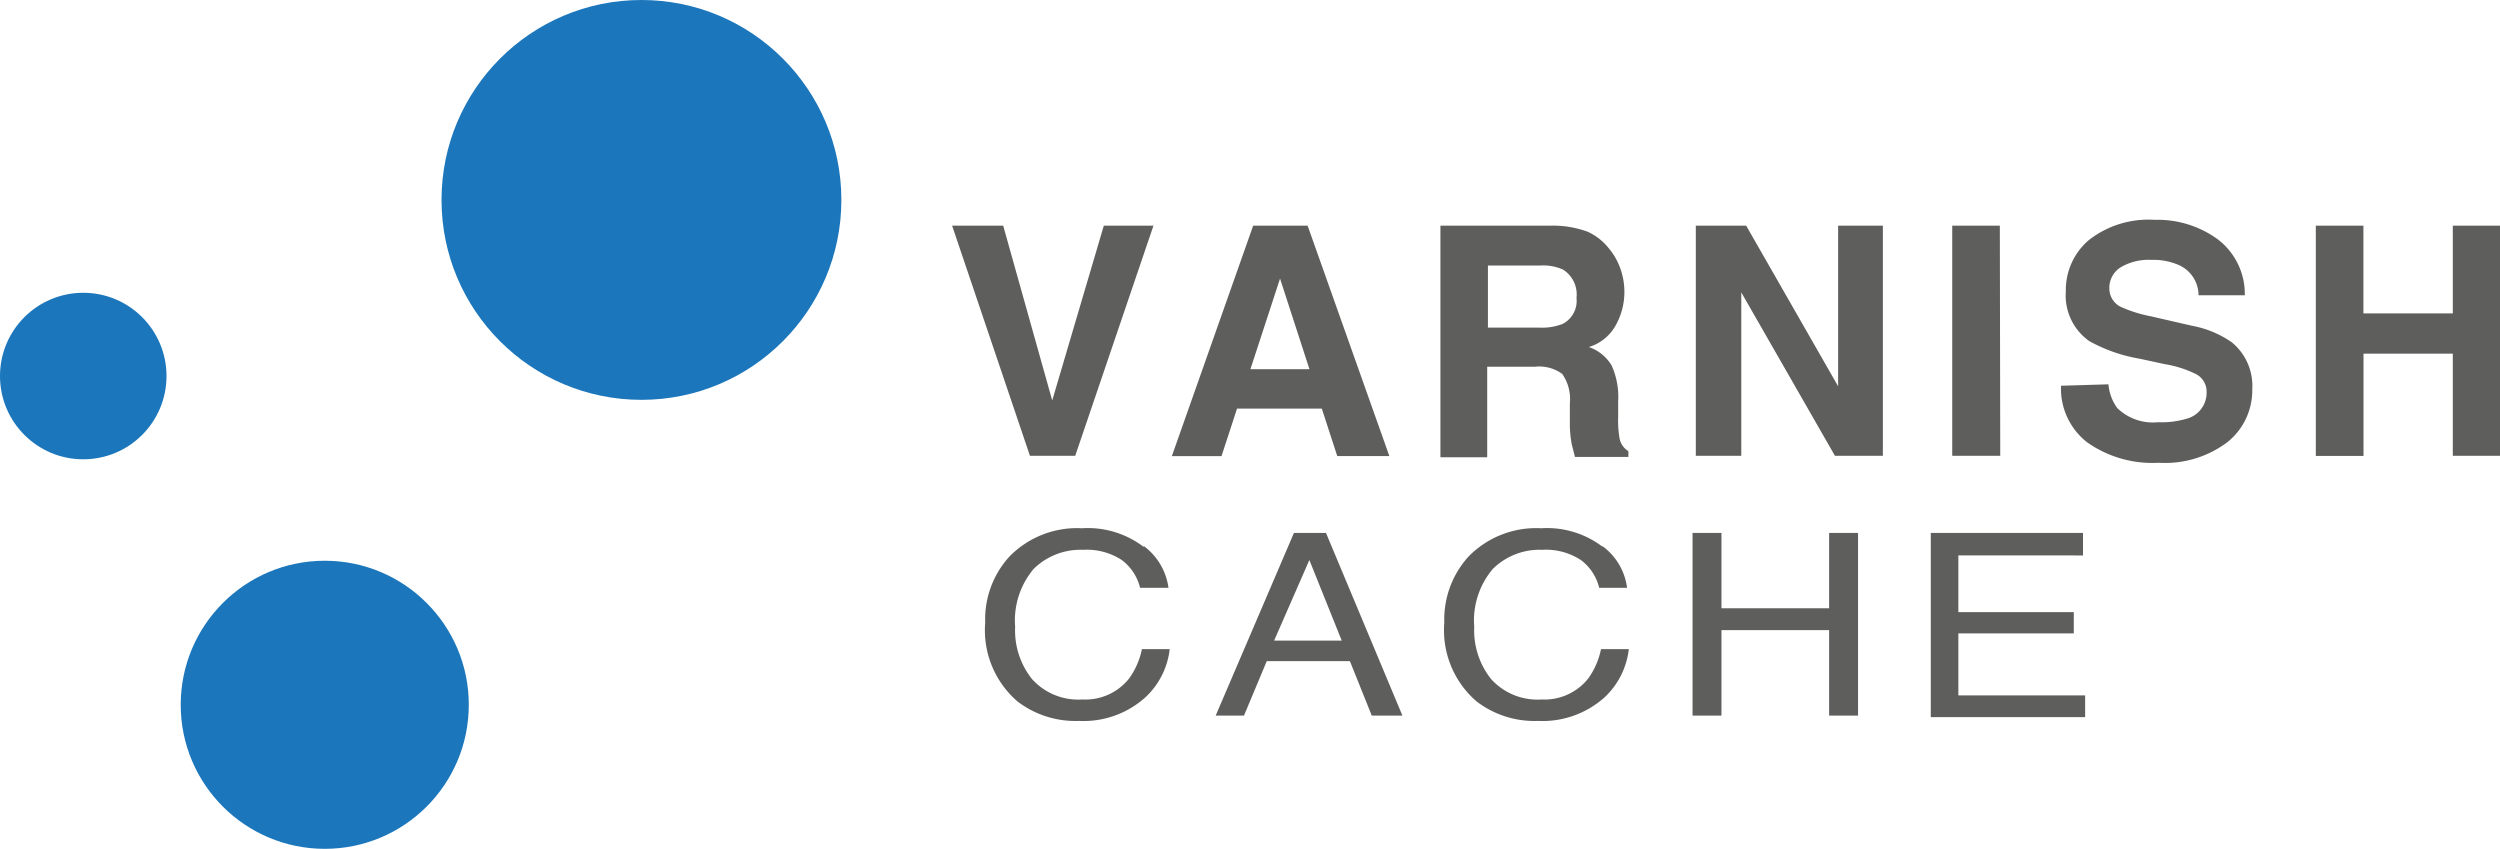 <svg xmlns="http://www.w3.org/2000/svg" viewBox="0 0 244.72 83.09"><defs><style>.cls-1{fill:#5e5e5d;}.cls-2{fill:#1b76bb;}</style></defs><g id="Layer_2" data-name="Layer 2"><g id="Layer_1-2" data-name="Layer 1"><path class="cls-1" d="M108.05,22.09h4.86l-7.66,22.53h-4.43L93.2,22.09h5L103,39.2Zm14.62,0H128l8,22.55h-5.1L129.39,40h-8.3l-1.52,4.65h-4.86m7.69-8.51h5.78l-2.88-8.87m30.06-4.61a5.56,5.56,0,0,1,2.1,1.62,6.35,6.35,0,0,1,1.11,1.89,6.86,6.86,0,0,1,.44,2.37,6.7,6.7,0,0,1-.81,3.23,4.49,4.49,0,0,1-2.67,2.2,4.18,4.18,0,0,1,2.22,1.79,7.47,7.47,0,0,1,.65,3.52V40.8a10.39,10.39,0,0,0,.13,2.08,1.85,1.85,0,0,0,.87,1.28v.57h-5.23l-.31-1.22a10.54,10.54,0,0,1-.19-1.94V39.48a4.29,4.29,0,0,0-.75-2.88,3.82,3.82,0,0,0-2.68-.7h-4.66v8.86H141V22.09h10.78a9.86,9.86,0,0,1,3.57.57ZM145.65,26v6.07h5.06a5.48,5.48,0,0,0,2.27-.37,2.54,2.54,0,0,0,1.34-2.54A2.87,2.87,0,0,0,153,26.39a4.72,4.72,0,0,0-2.19-.4h-5.19ZM166,22.09h4.93l9,15.72V22.09h4.38V44.62h-4.69l-9.17-16v16H166Zm29.8,22.53H191.1V22.09h4.66Zm10.59-7a4.62,4.62,0,0,0,.86,2.32,5,5,0,0,0,4,1.39A8.62,8.62,0,0,0,214,41a2.63,2.63,0,0,0,2-2.62,1.93,1.93,0,0,0-1-1.74,10.74,10.74,0,0,0-3.12-1l-2.45-.53a15.41,15.41,0,0,1-4.93-1.73,5.46,5.46,0,0,1-2.28-4.86,6.42,6.42,0,0,1,2.23-5,9.46,9.46,0,0,1,6.47-2,10,10,0,0,1,6.15,1.89,6.72,6.72,0,0,1,2.67,5.49h-4.53a3.24,3.24,0,0,0-1.81-2.9,6.16,6.16,0,0,0-2.8-.56,5.36,5.36,0,0,0-3,.72,2.36,2.36,0,0,0-1.12,2.06,2,2,0,0,0,1.1,1.81,13.23,13.23,0,0,0,3,.94l4,.92a10,10,0,0,1,3.89,1.62,5.52,5.52,0,0,1,2,4.6,6.5,6.5,0,0,1-2.38,5.13,10.15,10.15,0,0,1-6.78,2.06,11.08,11.08,0,0,1-7-2,6.66,6.66,0,0,1-2.56-5.54Zm20.3,7V22.09h4.66v8.59h8.75V22.09h4.66V44.62h-4.66v-10h-8.74V44.63h-4.69"/><path id="B" class="cls-1" d="M112,53.48a6.08,6.08,0,0,1,2.38,4.06H111.6a4.84,4.84,0,0,0-1.79-2.72,6.26,6.26,0,0,0-3.79-1,6.55,6.55,0,0,0-4.83,1.86,7.85,7.85,0,0,0-1.82,5.69,7.63,7.63,0,0,0,1.65,5.1,6.09,6.09,0,0,0,4.93,2,5.47,5.47,0,0,0,4.59-2.07,7.47,7.47,0,0,0,1.24-2.86h2.72a7.6,7.6,0,0,1-2.38,4.72,9.06,9.06,0,0,1-6.51,2.31,9.33,9.33,0,0,1-6-1.9,9.19,9.19,0,0,1-3.17-7.72,9.1,9.1,0,0,1,2.38-6.48,9.25,9.25,0,0,1,7.1-2.76,9,9,0,0,1,6,1.8Z"/><path class="cls-1" d="M126.66,52.17h3.14l7.48,17.88h-3l-2.14-5.33H124l-2.23,5.33H119m12.34-7.34-3.17-7.89-3.45,7.89h6.45"/><path id="B-2" data-name="B" class="cls-1" d="M156.89,53.48a6,6,0,0,1,2.38,4.06h-2.73a4.79,4.79,0,0,0-1.79-2.72,6.26,6.26,0,0,0-3.79-1,6.51,6.51,0,0,0-4.82,1.86,7.81,7.81,0,0,0-1.83,5.69,7.63,7.63,0,0,0,1.65,5.1,6.1,6.1,0,0,0,4.93,2,5.47,5.47,0,0,0,4.59-2.07,7.47,7.47,0,0,0,1.24-2.86h2.72a7.63,7.63,0,0,1-2.37,4.72,9.1,9.1,0,0,1-6.52,2.31,9.33,9.33,0,0,1-6-1.9,9.19,9.19,0,0,1-3.17-7.72,9.15,9.15,0,0,1,2.38-6.48,9.25,9.25,0,0,1,7.1-2.76,9,9,0,0,1,6,1.8Z"/><path class="cls-1" d="M165.68,52.17h2.83v7.37h10.54V52.17h2.83V70.05h-2.83V61.68H168.51v8.37h-2.83V52.17m23.3,0H203.9v2.2H191.7v5.55H203V62H191.7v6.07h12.41v2.13H189v-18"/><circle class="cls-2" cx="62.79" cy="19.57" r="19.57"/><circle class="cls-2" cx="31.79" cy="68.99" r="14.1"/><circle class="cls-2" cx="8.15" cy="36.81" r="8.15"/></g></g></svg>
